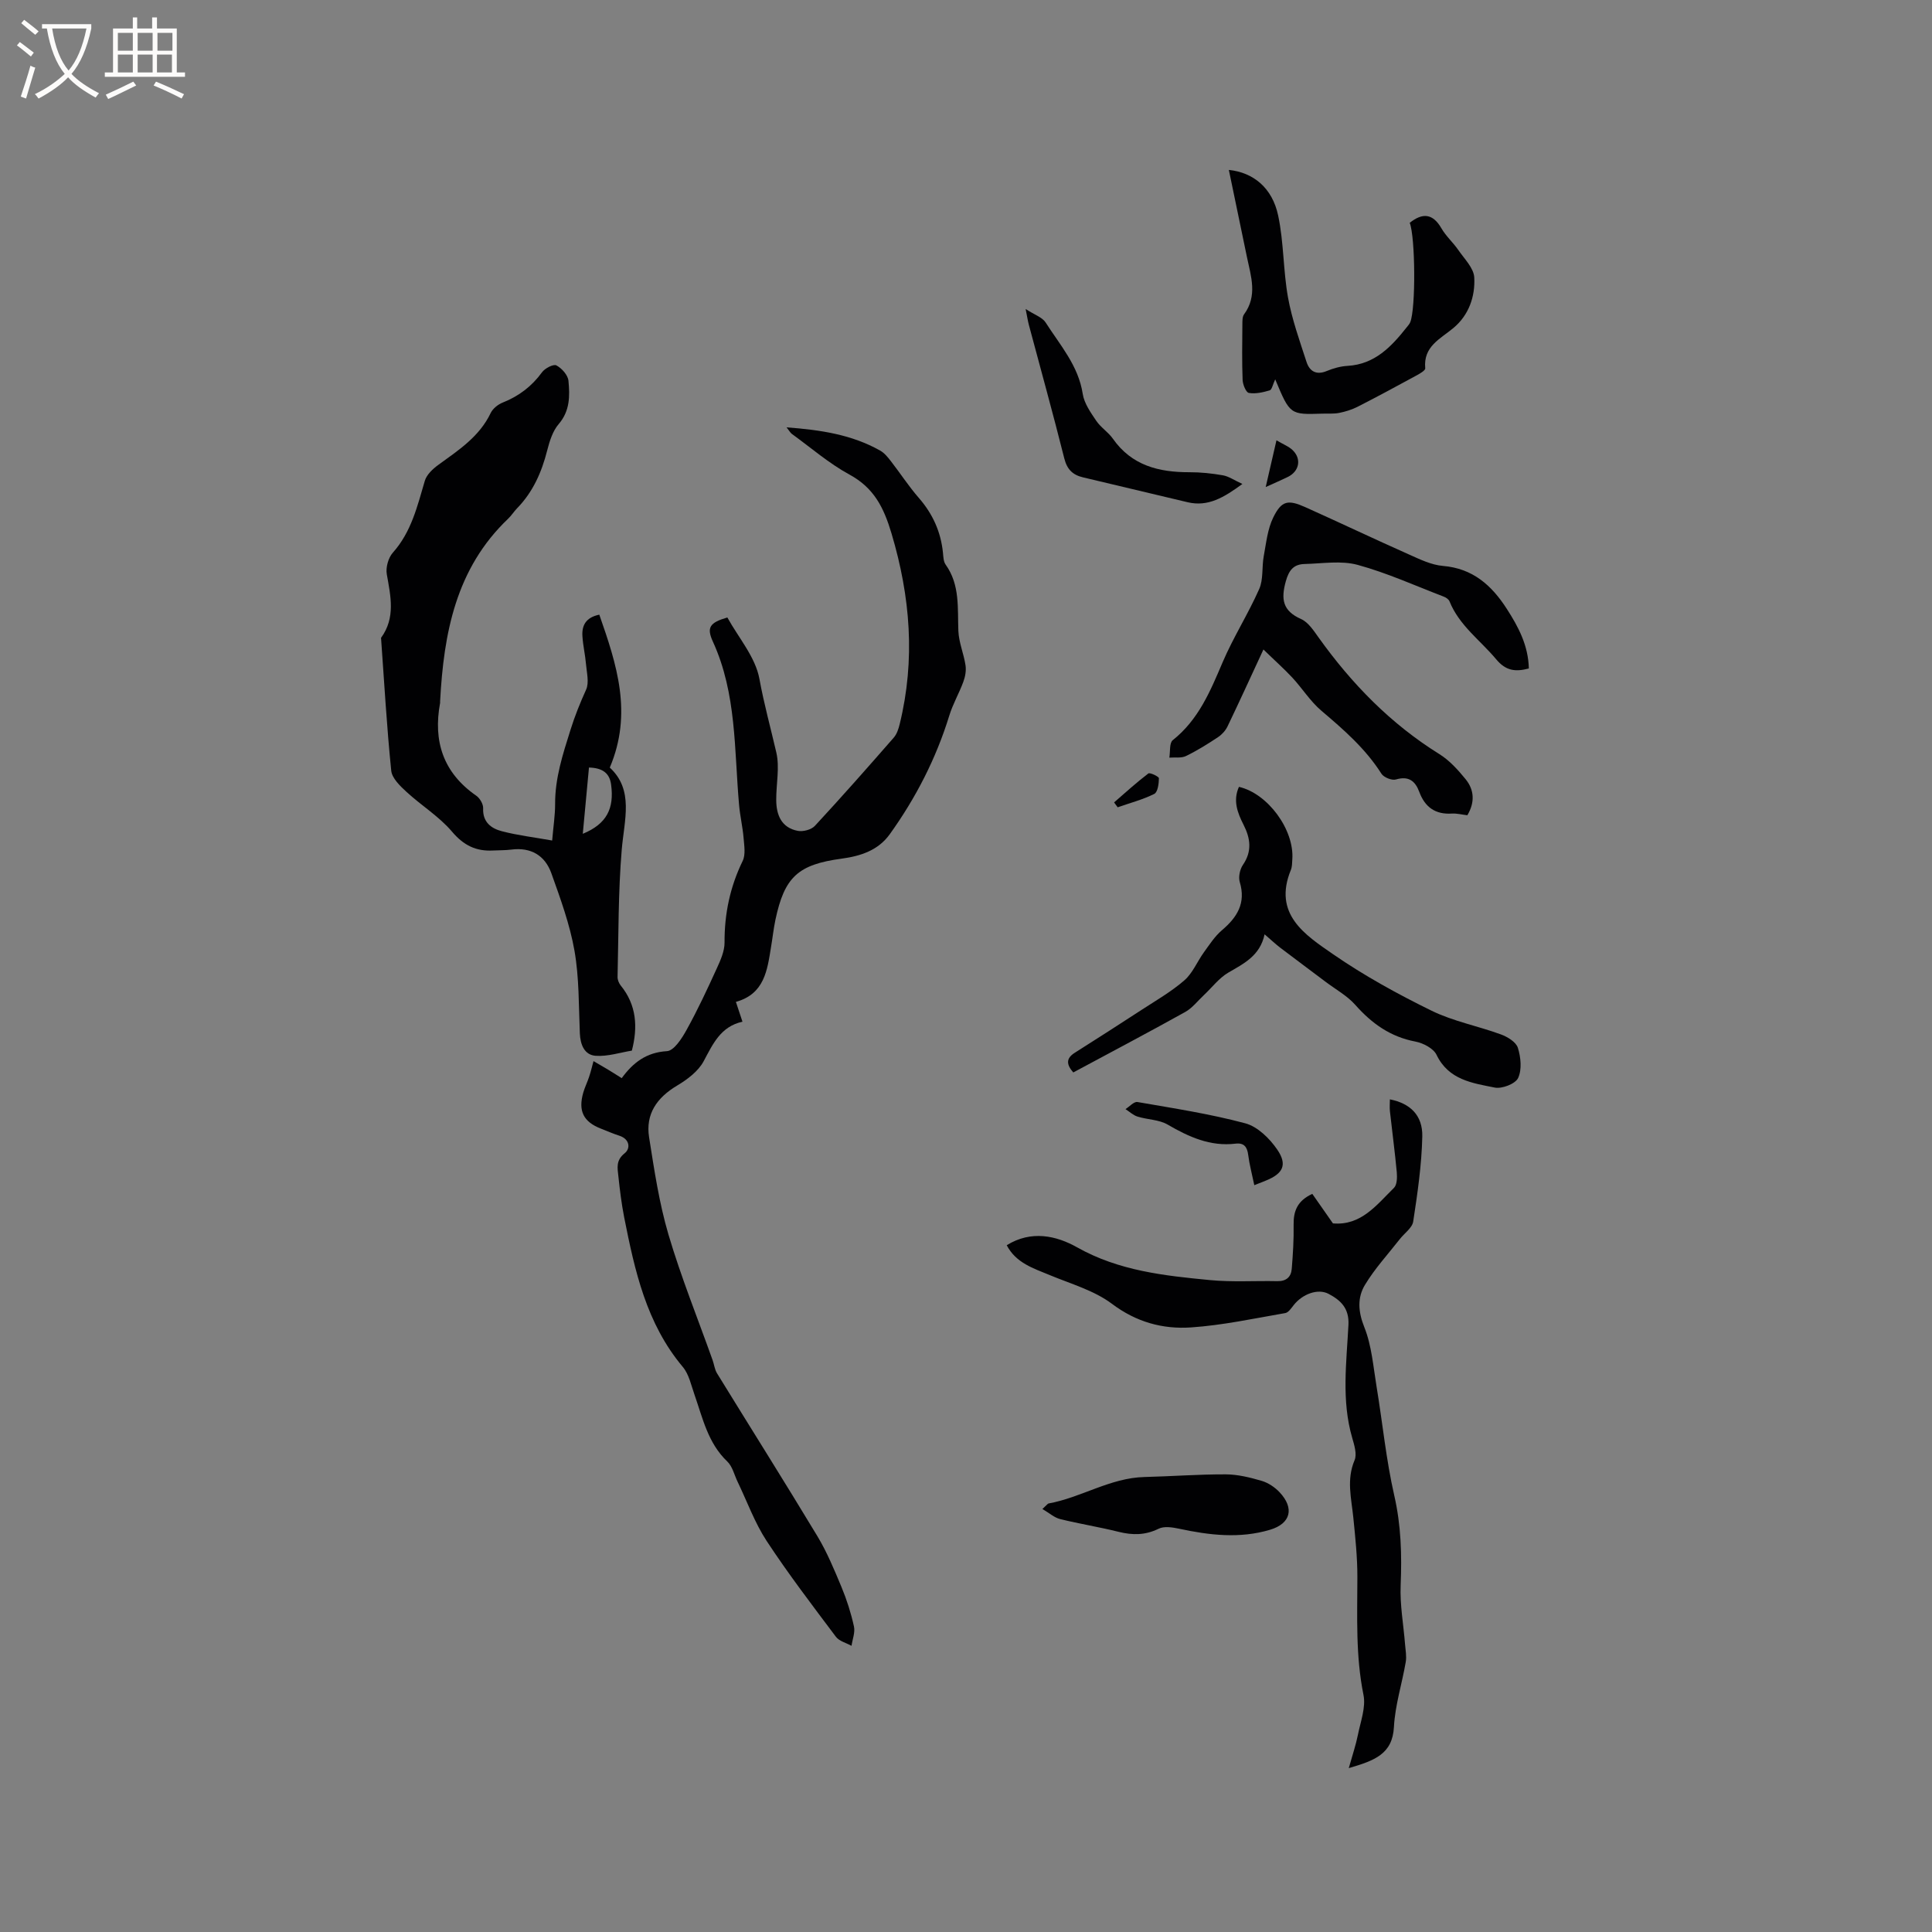 <svg enable-background="new 0 0 400 400" viewBox="0 0 400 400" xmlns="http://www.w3.org/2000/svg"><rect x="0" y="0" width="400" height="400" fill="#808080" stroke="none"/><g fill="#010103"><path d="m152.36 207.43c.53 1.61.89 2.69 1.36 4.1-4.54 1.01-6.12 4.62-8.05 8.21-1.12 2.08-3.39 3.77-5.5 5.03-4.17 2.49-6.55 5.88-5.78 10.71 1.07 6.76 2.08 13.59 4.01 20.13 2.6 8.8 6.06 17.35 9.14 26 .32.9.42 1.91.9 2.7 6.92 11.25 13.96 22.41 20.78 33.72 2 3.32 3.51 6.97 5.01 10.57 1.09 2.62 1.96 5.36 2.57 8.13.28 1.24-.31 2.67-.5 4.02-1.1-.61-2.55-.96-3.24-1.88-4.9-6.53-9.86-13.02-14.34-19.84-2.47-3.77-4.03-8.14-6-12.23-.69-1.43-1.07-3.19-2.15-4.22-3.99-3.8-5.07-8.92-6.77-13.79-.7-1.98-1.15-4.26-2.44-5.79-7.55-8.99-9.94-19.92-12.13-30.96-.55-2.8-.9-5.65-1.2-8.49-.18-1.69-.57-3.3 1.3-4.78 1.23-.98 1.09-2.93-1.12-3.64-1.31-.42-2.57-.98-3.85-1.48-3.57-1.4-4.69-3.65-3.6-7.44.32-1.11.85-2.17 1.21-3.27.33-.98.57-1.99.91-3.25 1.1.64 1.99 1.15 2.87 1.68.9.54 1.79 1.11 2.97 1.85 2.33-3.19 5.08-5.34 9.36-5.59 1.47-.08 3.12-2.67 4.09-4.44 2.29-4.13 4.29-8.43 6.25-12.73.77-1.68 1.6-3.55 1.59-5.33-.03-5.95 1.14-11.51 3.75-16.88.64-1.31.32-3.18.19-4.77-.19-2.28-.73-4.53-.93-6.8-1.02-11.4-.48-23.04-5.42-33.83-1.34-2.93-.69-3.94 2.99-5.01 2.29 4.17 5.82 8.2 6.64 12.72.94 5.17 2.33 10.16 3.5 15.24.72 3.1-.04 6.54-.02 9.82.01 3.12 1.08 5.75 4.46 6.4 1.1.21 2.81-.24 3.55-1.04 5.55-5.99 10.95-12.11 16.32-18.26.65-.74 1-1.84 1.24-2.83 3.25-13.31 2.21-26.32-1.7-39.44-1.61-5.39-3.63-9.43-8.7-12.19-4.25-2.31-7.98-5.56-11.93-8.42-.3-.22-.49-.59-1.1-1.36 7.14.53 13.53 1.52 19.36 4.8.88.49 1.6 1.37 2.23 2.19 1.95 2.51 3.69 5.2 5.77 7.59 2.89 3.31 4.58 7.03 5.02 11.38.08.83.1 1.82.55 2.45 3.01 4.21 2.45 9.02 2.64 13.76.1 2.38 1.12 4.7 1.48 7.09.17 1.11-.06 2.37-.46 3.44-.87 2.37-2.17 4.58-2.9 6.98-2.74 8.89-6.93 17.05-12.34 24.58-2.39 3.32-6.02 4.5-9.92 5.03-9.06 1.22-11.86 3.79-13.74 12.68-.39 1.86-.59 3.77-.91 5.65-.78 4.78-1.35 9.68-7.27 11.33z"/><path d="m124.08 127.26c3.6 10.3 6.95 20.39 2.17 31.66 5.04 4.65 2.99 10.83 2.47 17.04-.73 8.74-.65 17.54-.86 26.31-.01.58.27 1.29.64 1.75 3.31 4.05 3.58 8.63 2.32 13.5-2.42.39-5 1.25-7.51 1.07-2.29-.17-3.16-2.27-3.26-4.65-.24-5.71-.13-11.5-1.11-17.1-.96-5.46-2.91-10.79-4.79-16.05-1.32-3.67-4.23-5.42-8.29-4.89-1.26.16-2.54.12-3.81.19-3.5.18-6.05-1.06-8.45-3.89-2.67-3.15-6.37-5.42-9.45-8.26-1.32-1.21-2.99-2.82-3.15-4.38-.93-9.14-1.45-18.33-2.11-27.5 3.04-4.17 1.99-8.63 1.19-13.18-.24-1.39.31-3.39 1.24-4.44 3.85-4.31 5.08-9.63 6.64-14.91.38-1.27 1.65-2.46 2.8-3.29 4.16-3.03 8.49-5.82 10.83-10.73.44-.92 1.51-1.77 2.48-2.16 3.35-1.33 6.03-3.36 8.16-6.29.6-.82 2.36-1.73 2.96-1.41 1.12.59 2.38 2 2.5 3.17.3 3.11.34 6.24-2.02 8.98-1.24 1.44-1.89 3.55-2.38 5.46-1.14 4.5-2.94 8.59-6.22 11.96-.66.68-1.18 1.52-1.86 2.17-10.84 10.32-13.34 23.73-14.09 37.81-.01.11.02.22 0 .32-1.48 7.95.64 14.47 7.48 19.22.75.52 1.47 1.74 1.43 2.61-.13 2.85 1.66 4.17 3.85 4.74 3.32.87 6.76 1.27 10.44 1.93.25-2.98.62-5.28.61-7.57-.02-5.38 1.59-10.28 3.19-15.36.91-2.91 1.99-5.57 3.23-8.31.66-1.47.12-3.54-.03-5.32-.16-1.9-.61-3.77-.73-5.67-.17-2.22.64-3.95 3.49-4.53zm-3.42 45.37c4.98-2.05 6.53-5.26 5.86-10.2-.31-2.31-1.7-3.44-4.58-3.52-.41 4.4-.81 8.69-1.28 13.72z"/><path d="m271.7 247.18c1.46 2.09 2.84 4.06 4.27 6.11 5.82.51 9.04-3.82 12.63-7.35.65-.63.68-2.15.59-3.23-.39-4.22-.96-8.42-1.42-12.63-.09-.8-.01-1.62-.01-2.47 4.18.82 6.81 3.28 6.71 7.7-.13 5.88-.99 11.76-1.88 17.59-.2 1.32-1.82 2.42-2.77 3.64-2.45 3.14-5.18 6.09-7.22 9.48-1.59 2.63-1.43 5.52-.14 8.74 1.54 3.85 1.86 8.2 2.55 12.37 1.24 7.5 1.97 15.12 3.66 22.51 1.42 6.2 1.58 12.3 1.32 18.58-.17 4.05.59 8.13.91 12.2.1 1.23.35 2.51.14 3.7-.77 4.49-2.2 8.92-2.44 13.42-.3 5.64-4.02 6.97-9.35 8.53.77-2.75 1.47-4.79 1.89-6.89.55-2.75 1.68-5.71 1.15-8.29-1.64-8.11-1.27-16.22-1.26-24.37.01-4.11-.43-8.23-.84-12.32-.4-3.97-1.45-7.86.26-11.88.53-1.25-.06-3.14-.49-4.63-2.25-7.73-1.18-15.59-.78-23.38.18-3.48-1.63-5.11-4.09-6.42-2.23-1.19-5.42.02-7.23 2.3-.51.64-1.1 1.56-1.77 1.67-6.49 1.12-12.98 2.53-19.53 2.97-5.84.39-11.3-1.1-16.33-4.88-3.7-2.78-8.5-4.13-12.88-5.95-3.41-1.42-6.98-2.49-8.92-6.19 5.09-3.16 10.28-1.98 14.58.44 8.65 4.87 18.04 5.87 27.51 6.78 4.61.44 9.29.12 13.93.22 1.84.04 2.85-.85 2.99-2.53.25-3.04.44-6.09.39-9.13-.05-2.82.75-4.98 3.87-6.41z"/><path d="m261.58 134.47c-2.77 5.97-5.05 10.97-7.43 15.92-.42.87-1.17 1.7-1.97 2.23-2.14 1.42-4.33 2.79-6.64 3.91-.97.47-2.29.24-3.44.33.21-1.24-.02-3.04.71-3.62 5.32-4.22 7.76-10.11 10.31-16.1 2.22-5.2 5.3-10.02 7.59-15.2.88-2 .52-4.52.93-6.77.51-2.73.79-5.65 1.99-8.07 1.72-3.48 3.05-3.7 6.66-2.08 7.13 3.2 14.19 6.56 21.34 9.74 2.29 1.02 4.7 2.21 7.14 2.41 6.15.52 10.04 4 13.16 8.83 2.43 3.76 4.49 7.63 4.6 12.4-2.76.73-4.75.51-6.75-1.89-3.29-3.94-7.66-7-9.67-12-.17-.42-.72-.81-1.19-.98-5.92-2.27-11.75-4.92-17.84-6.58-3.42-.93-7.29-.27-10.96-.18-2.26.05-3.26 1.24-3.91 3.59-1.02 3.69-.67 6.1 3.15 7.8 1.5.66 2.62 2.4 3.65 3.84 6.85 9.58 14.91 17.85 24.98 24.12 2.1 1.3 3.88 3.28 5.46 5.22 1.81 2.23 1.92 4.81.35 7.45-1.13-.13-2.17-.41-3.2-.35-3.42.22-5.58-1.32-6.75-4.48-.83-2.24-2.18-3.36-4.83-2.58-.84.25-2.52-.42-3.01-1.19-3.29-5.19-7.81-9.12-12.43-13.04-2.3-1.95-3.96-4.64-6.04-6.88-1.75-1.87-3.68-3.58-5.96-5.8z"/><path d="m261.82 193.44c-.95 4.45-4.28 6.04-7.51 7.93-1.92 1.12-3.37 3.07-5.03 4.63-1.29 1.2-2.41 2.7-3.91 3.53-7.66 4.26-15.42 8.35-23.16 12.51-1.45-1.66-1.51-2.91.27-4.05 4.64-2.95 9.28-5.9 13.88-8.91 3.01-1.96 6.17-3.78 8.86-6.12 1.71-1.49 2.64-3.86 4.01-5.76 1.16-1.6 2.27-3.34 3.75-4.6 3.17-2.69 5.01-5.62 3.7-9.98-.31-1.04.02-2.63.65-3.55 1.94-2.83 1.56-5.51.13-8.32-1.27-2.49-2.22-5.03-.95-7.84 6 1.38 11.48 8.89 11.05 15-.05.74-.03 1.54-.3 2.2-3.75 9.14 2.92 13.43 8.74 17.45 6.43 4.44 13.36 8.25 20.38 11.69 4.51 2.21 9.62 3.17 14.38 4.92 1.37.5 3.13 1.58 3.5 2.77.61 1.95.86 4.51.05 6.25-.57 1.21-3.34 2.28-4.84 1.98-4.63-.93-9.55-1.58-12.05-6.78-.64-1.33-2.75-2.43-4.36-2.74-5.18-.98-9.03-3.73-12.45-7.59-1.7-1.92-4.1-3.23-6.19-4.81-3.11-2.35-6.25-4.67-9.35-7.03-.99-.76-1.9-1.62-3.25-2.78z"/><path d="m291.87 46.13c2.61-2.08 4.75-2 6.56 1.14.94 1.63 2.43 2.94 3.51 4.51 1.25 1.82 3.19 3.72 3.29 5.67.21 3.94-1.12 7.8-4.33 10.47-2.73 2.27-6.25 3.81-5.82 8.33.05.47-1.26 1.19-2.04 1.61-3.97 2.16-7.95 4.31-11.97 6.36-1.19.6-2.51 1.01-3.82 1.27-1.13.22-2.32.11-3.49.15-6.68.22-6.68.22-9.74-7.1-.51 1.08-.69 2.14-1.14 2.28-1.39.41-2.94.77-4.32.53-.59-.1-1.25-1.73-1.29-2.68-.15-3.81-.08-7.63-.05-11.45.01-.72-.03-1.62.35-2.14 2.82-3.84 1.44-7.84.6-11.84-1.25-5.99-2.49-11.99-3.75-18.06 5.05.52 9 3.7 10.21 9.45 1.18 5.55 1.03 11.37 2.04 16.97.82 4.53 2.4 8.93 3.83 13.33.62 1.92 2.01 2.8 4.2 1.88 1.35-.56 2.85-.98 4.3-1.06 5.66-.33 9.08-3.99 12.27-8.02.26-.33.56-.65.71-1.03 1.16-2.91 1.05-17.58-.11-20.57z"/><path d="m215.82 312.42c.96-.87 1.1-1.11 1.27-1.14 6.78-1.23 12.77-5.31 19.86-5.48 5.61-.14 11.22-.57 16.83-.55 2.49.01 5.03.64 7.45 1.35 1.35.4 2.71 1.31 3.69 2.35 3.12 3.31 2.32 6.49-1.97 7.77-6.28 1.88-12.57 1.13-18.85-.22-1.37-.29-3.09-.56-4.23.01-2.76 1.36-5.39 1.35-8.27.64-4-1-8.1-1.65-12.1-2.64-1.22-.3-2.27-1.26-3.68-2.09z"/><path d="m212.35 63.98c1.86 1.21 3.44 1.71 4.13 2.78 2.99 4.69 6.79 8.93 7.69 14.8.3 1.95 1.63 3.83 2.79 5.55.93 1.39 2.49 2.35 3.45 3.72 3.9 5.56 9.51 6.95 15.84 6.94 2.32-.01 4.66.24 6.95.64 1.22.22 2.34 1.02 4.02 1.79-3.84 2.81-7.1 4.78-11.34 3.78-7.21-1.71-14.41-3.44-21.62-5.14-2.15-.5-3.33-1.63-3.91-3.93-2.32-9.24-4.87-18.42-7.33-27.63-.21-.78-.33-1.59-.67-3.3z"/><path d="m259.69 245.38c-.48-2.32-1.01-4.27-1.26-6.25-.21-1.67-.86-2.56-2.62-2.35-5.24.63-9.67-1.39-14.07-3.95-1.79-1.04-4.17-1.01-6.22-1.65-.91-.28-1.67-1.02-2.5-1.55.83-.52 1.75-1.59 2.47-1.47 7.48 1.3 15.02 2.45 22.33 4.41 2.55.68 5.05 3.14 6.62 5.44 2.16 3.16 1.18 4.99-2.36 6.42-.69.28-1.38.55-2.39.95z"/><path d="m264.28 91.16c1.44.86 2.59 1.28 3.38 2.07 1.86 1.83 1.32 4.37-1.04 5.52-1.32.64-2.67 1.23-4.57 2.09.78-3.4 1.45-6.3 2.23-9.68z"/><path d="m230.66 166.13c2.34-2.03 4.63-4.12 7.09-5.99.33-.25 2.19.64 2.19.99-.01 1.12-.24 2.88-.96 3.24-2.39 1.19-5.03 1.88-7.58 2.77-.25-.34-.5-.67-.74-1.01z"/></g><path d="m6.4 11.7c-1-.8-1.9-1.6-2.9-2.3l.6-.7c.9.7 1.9 1.4 2.9 2.2zm-2.1 8.3c.7-2.1 1.4-4.2 2-6.4.2.1.6.3 1 .4-.7 2.3-1.3 4.4-1.9 6.4zm3-12.8c-1.1-.9-2.1-1.7-2.9-2.4l.6-.7c1 .8 2 1.5 3 2.4zm1.4-1.3v-.9h10.2v.9c-.9 4.2-2.3 7.3-4.1 9.4 1.3 1.4 3.2 2.7 5.7 4-.2.2-.4.5-.7.9-2.5-1.4-4.4-2.7-5.7-4.2-1.4 1.5-3.5 3-6.1 4.4 0 0 0 0-.1-.1-.3-.4-.5-.7-.7-.8 2.7-1.3 4.7-2.8 6.2-4.2-1.8-2.2-3-5.3-3.7-9.4zm9.2 0h-7.1c.6 3.8 1.7 6.7 3.4 8.7 1.7-2 2.9-4.8 3.7-8.7z" fill="#fcfbfa"/><path d="m31.6 3.6h.9v2.3h4.1v9.1h1.7v.9h-16.6v-.9h1.7v-9.1h4.1v-2.3h.9v2.3h3.1v-2.3zm-4 13.3.6.8c-1.9.9-3.8 1.9-5.8 2.8-.2-.3-.3-.6-.5-.9 2-.9 3.9-1.8 5.7-2.7zm-3.2-10.1v3.7h3.1v-3.7zm0 4.5v3.7h3.1v-3.7zm4.1-4.5v3.7h3.1v-3.7zm0 4.5v3.7h3.1v-3.7zm9.1 9.1c-2.1-1.1-4.1-2-5.8-2.7l.5-.8c2.2.9 4.1 1.8 5.8 2.6zm-1.9-13.6h-3.1v3.7h3.1zm-3.2 4.5v3.7h3.1v-3.7z" fill="#fcfbfa"/></svg>